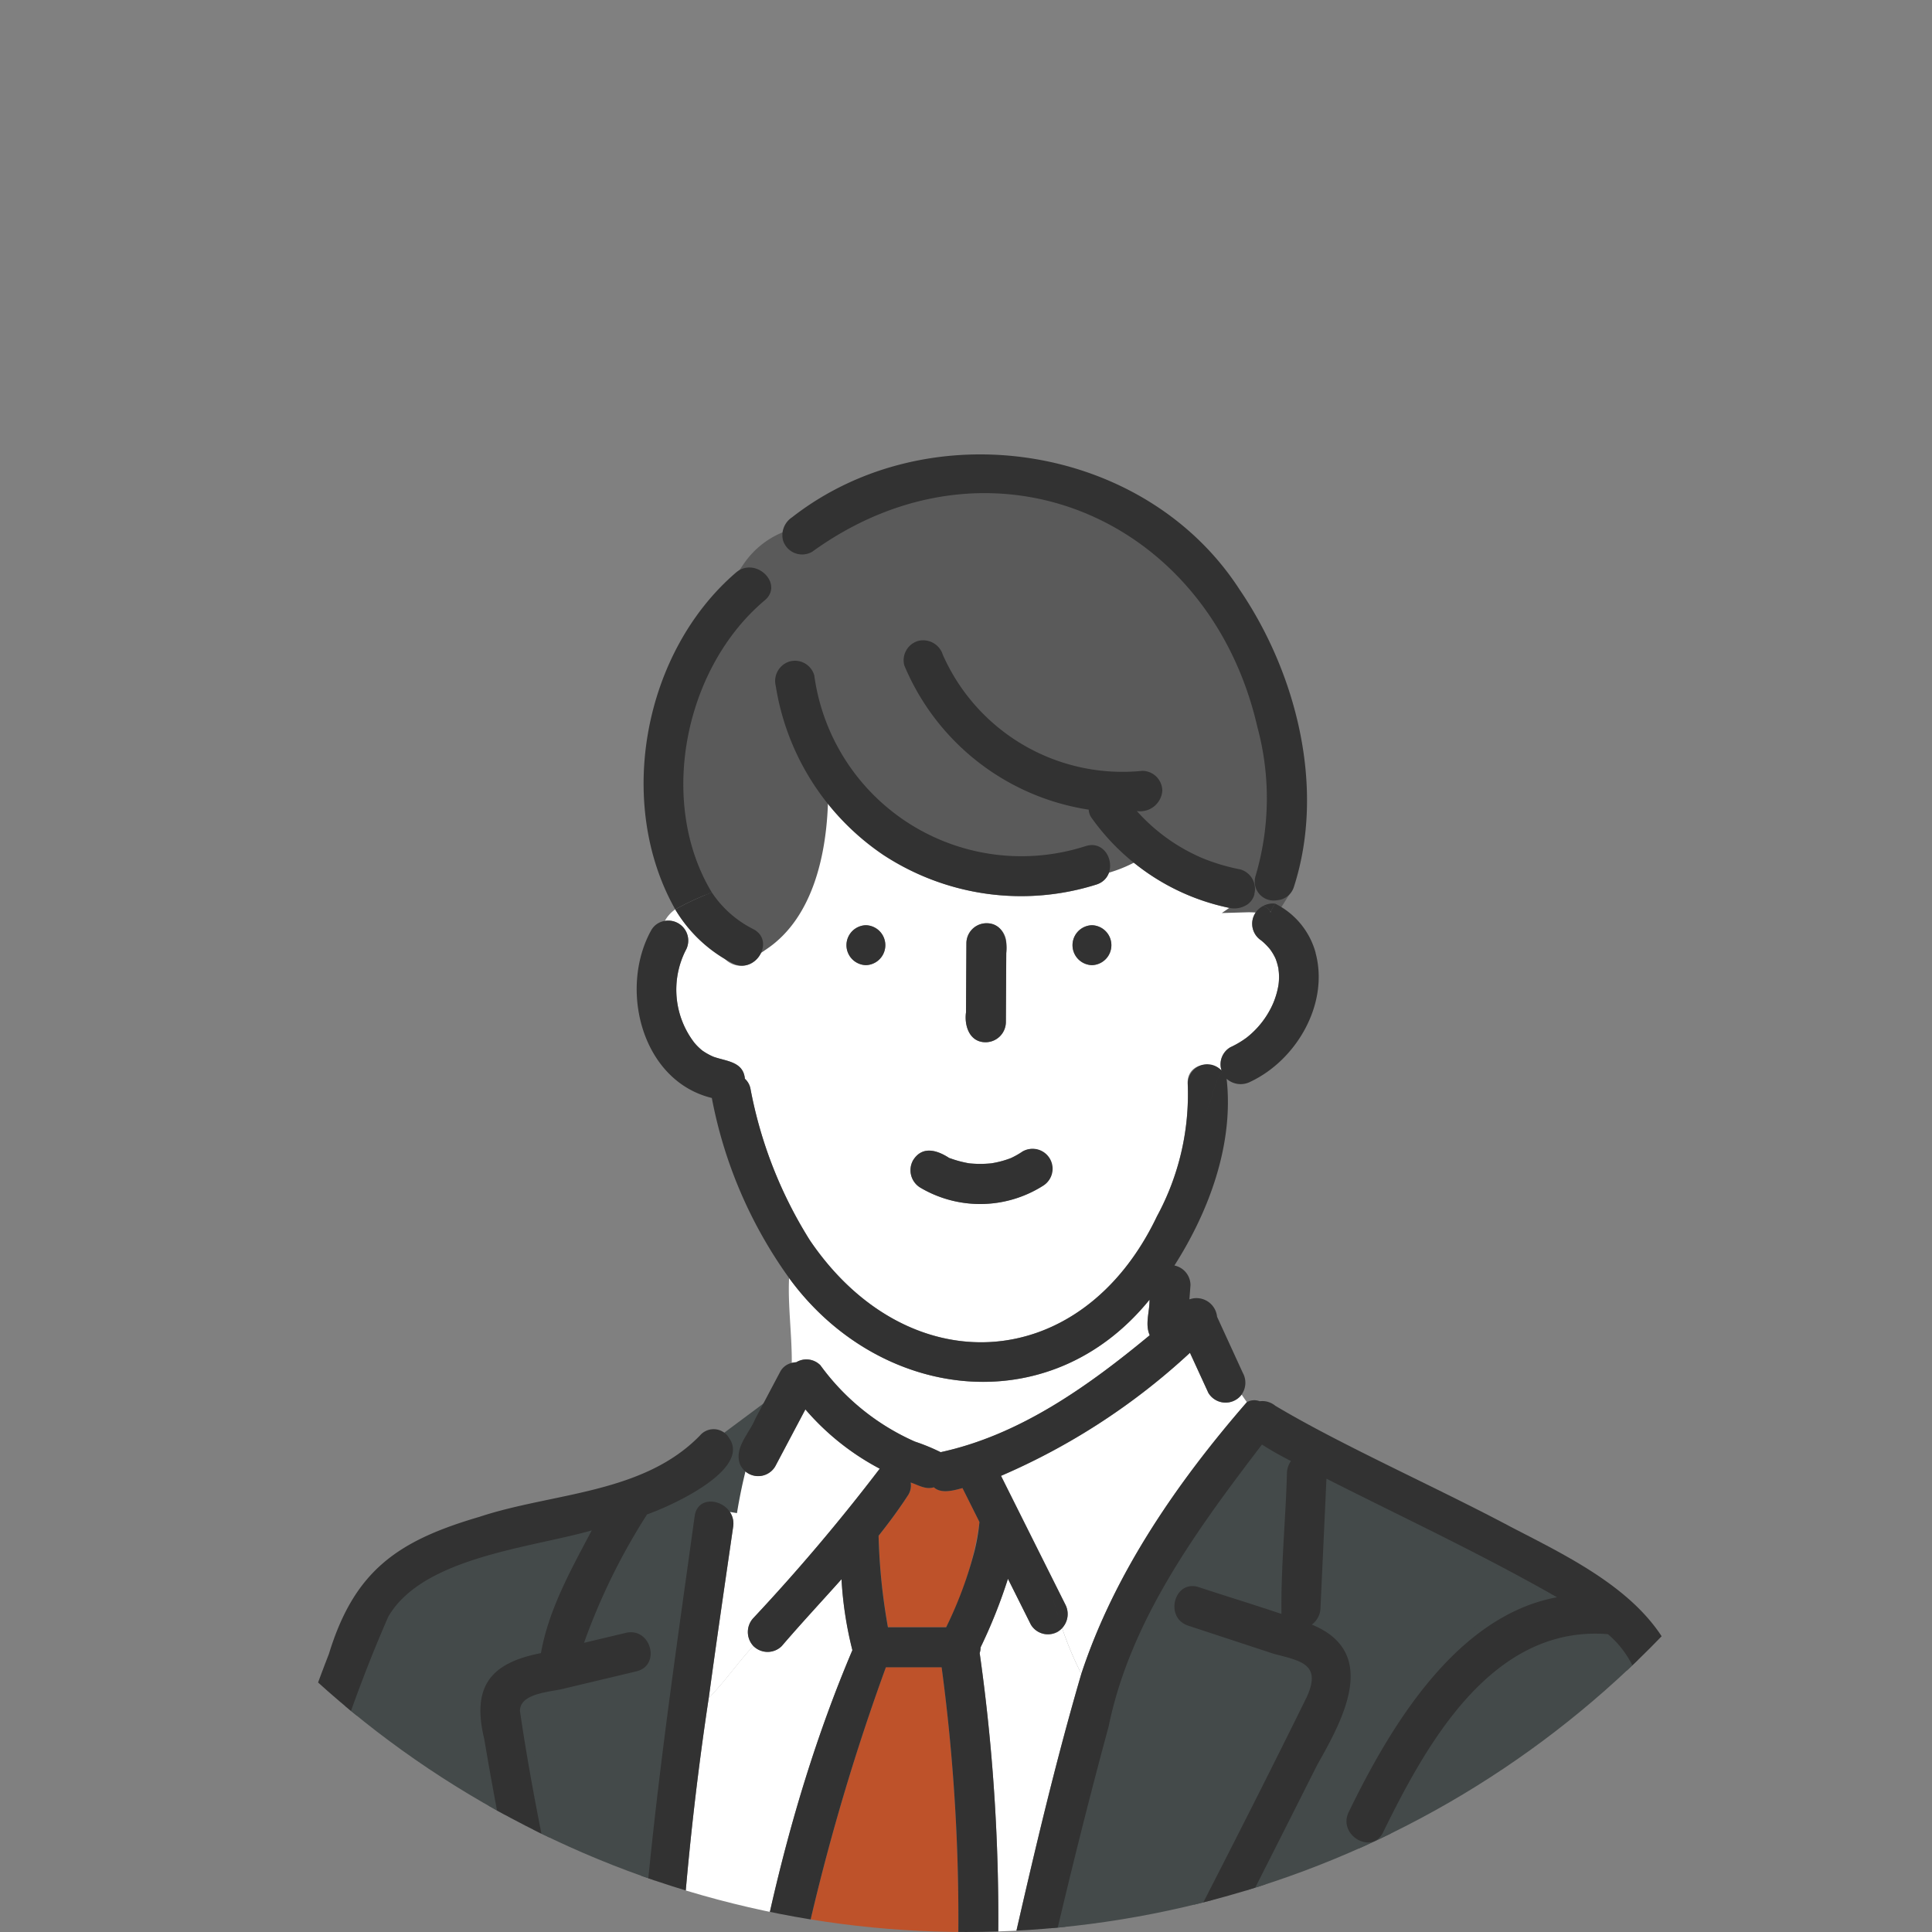 <svg xmlns="http://www.w3.org/2000/svg" xmlns:xlink="http://www.w3.org/1999/xlink" width="133.631" height="133.631" viewBox="0 0 133.631 133.631"><rect x="0" y="0" width="133.631" height="133.631" fill="#808080" stroke="none"/><defs><clipPath id="a"><circle cx="66.815" cy="66.815" r="66.815" transform="translate(0 3857.178)" fill="#fff" stroke="#707070" stroke-width="1"/></clipPath><clipPath id="b"><rect width="108.565" height="358.137" fill="none"/></clipPath></defs><g transform="translate(0 -3857.178)" clip-path="url(#a)"><g transform="translate(8.157 3888.609)"><g clip-path="url(#b)"><path d="M94.414,123.141c.053.027.093.064.144.093a2.536,2.536,0,0,0,.472-.206c-.034.026.095-.091.127-.124a.071.071,0,0,1,.007-.021c-.074.075-.009-.022.016-.05.256-1.219-.859-1.349-1.812-.994-1.909.541-3.816,1.106-5.671,1.812a1.562,1.562,0,0,0-.2.121,8.414,8.414,0,0,0-1.317,1.54c.826-.391,1.659-.771,2.5-1.133,1.874-.808,3.728-2.055,5.739-1.039" transform="translate(-6.879 -9.712)" fill="#fff"/><path d="M90.453,132.133c.007.016.01.018.017.03h0c-.006-.01-.014-.021-.018-.031" transform="translate(-7.22 -10.547)" fill="#6ec878"/><path d="M90.6,132.528c-.008.029-.017.057-.024.087-.032.133.027.013.024-.087" transform="translate(-7.229 -10.579)" fill="#6ec878"/><path d="M90.62,132.576c-.006-.02-.01-.045-.017-.067v.006c.006.022.008.03.017.061" transform="translate(-7.232 -10.577)" fill="#6ec878"/><path d="M95.944,122.986h0l.006-.018-.007.019" transform="translate(-7.658 -9.816)" fill="#6ec878"/><path d="M90.548,132.283a.231.231,0,0,0-.075-.116c.017.034.038.067.058.1.008.011.015.017.017.015" transform="translate(-7.222 -10.55)" fill="#6ec878"/><path d="M90.608,132.5l0,.009h0l0-.01" transform="translate(-7.232 -10.576)" fill="#6ec878"/><path d="M94.042,117.749l0,0L94,117.7a.187.187,0,0,0-.03-.022h0a.194.194,0,0,1-.029-.006c.017.018.032.036.051.054a.172.172,0,0,0,.046.027" transform="translate(-7.499 -9.393)" fill="#6ec878"/><path d="M95.966,122.927l-.006.006v.012l.006-.018" transform="translate(-7.66 -9.812)" fill="#6ec878"/><path d="M95.959,122.95v0l-.006.018a.055.055,0,0,0,.006-.016" transform="translate(-7.659 -9.814)" fill="#6ec878"/><path d="M89.8,119.781l0,.012a33.89,33.89,0,0,1,3.983-1.115,1.582,1.582,0,0,1,.144-.537c-.007-.025-.014-.051-.022-.075l-.014-.038c-.072-.12-.088-.146-.146-.235-.019-.017-.044-.041-.075-.073a.6.6,0,0,1-.053-.054l-.1-.03-.237,0a3.981,3.981,0,0,0-.721.221,17.208,17.208,0,0,0-2.142,1.217c.037-.021.025-.009-.1.067l-.006.006a2.267,2.267,0,0,0-.287.285.261.261,0,0,1-.078.1,2.179,2.179,0,0,0-.144.25" transform="translate(-7.168 -9.39)" fill="#fff"/><path d="M90.6,132.526h0l0-.012,0,.011" transform="translate(-7.232 -10.578)" fill="#6ec878"/><path d="M81.653,137.028a83.621,83.621,0,0,0,7.485-4.395c-.011.011.1-.109.147-.164s.1-.152.1-.148c.027-.044.076-.181.087-.2s.007-.029.012-.043.013-.051.024-.086a.249.249,0,0,0,0-.038c-.055-.188-.02-.073,0,0v0l.007.027,0-.006a1.49,1.49,0,0,1-.041-.175l-.022-.038a.942.942,0,0,1-.06-.1l-.069-.068c.06.071.109.127-.085-.082.026.028.056.054.085.082-.023-.027-.047-.056-.059-.074a.722.722,0,0,1-.113-.037c-.187-.021-.2.006-.443.076-2.608,1.125-5.1,2.62-7.637,3.908a1.38,1.38,0,0,1-1.393-2.383q1.815-.962,3.635-1.915c2.057-.876,4.1-2.778,6.451-2.326,1.055-.467,2.791-1.316,2.954-2.484.033-.237.081-.205-.175-.374.177.117-.157-.063-.19-.094-.1-.037-.2-.066-.3-.095L92,125.784h-.019a62.652,62.652,0,0,0-10.163,4.968,8.15,8.15,0,0,0-2.669,2.613,29.393,29.393,0,0,1-2.194,3.522l4.1.893a1.292,1.292,0,0,1,.6-.751" transform="translate(-6.143 -10.04)" fill="#fff"/><path d="M93.925,117.646h0l.017.021h0l-.019-.02" transform="translate(-7.497 -9.391)" fill="#6ec878"/><path d="M87.6,89.946c-.4-.628-1.843-.846-2.495-1.06l-5.894-1.939c-1.683-.554-.958-3.219.733-2.662,1.9.625,3.818,1.212,5.715,1.85-.045-3.244.294-6.521.381-9.776a1.511,1.511,0,0,1,.276-.8,22.939,22.939,0,0,1-2.006-1.139c-4.466,5.856-9.1,12.129-10.605,19.5-3.2,11.777-5.81,23.71-8.323,35.65a1.186,1.186,0,0,1-.49.791L67.8,131a1.331,1.331,0,0,1,.1-1.078q2.831-5.4,5.648-10.813,4.375-8.418,8.659-16.884c1.67-3.45,3.584-6.8,5.171-10.283.231-.549.573-1.435.217-2" transform="translate(-5.18 -5.94)" fill="#444a4a" stroke="#444a4a" stroke-width="1"/><path d="M52.558,370.5a.27.27,0,0,1,.046-.027h0l-.023.008a.237.237,0,0,0-.023.019" transform="translate(-4.195 -29.572)" fill="#6ec878"/><path d="M45.117,371.748c-.172-.036-.107-.017,0,0" transform="translate(-3.593 -29.672)" fill="#6ec878"/><path d="M30.982,365.122c-.029-.039-.028-.036,0,0" transform="translate(-2.471 -29.143)" fill="#6ec878"/><path d="M52.611,370.448l0,.014h0a1.474,1.474,0,0,1,.149-.073.215.215,0,0,0-.148.06" transform="translate(-4.199 -29.565)" fill="#6ec878"/><path d="M45.773,372.117a1.184,1.184,0,0,0-.236-.188,1.643,1.643,0,0,1,.236.188" transform="translate(-3.635 -29.688)" fill="#6ec878"/><path d="M45.327,371.793l-.091-.02a.259.259,0,0,0,.029.008c.02.006.041.007.063.012" transform="translate(-3.611 -29.676)" fill="#6ec878"/><path d="M38.95,363.114c.023.013.048.023.072.035-.027-.03-.052-.051-.072-.035" transform="translate(-3.109 -28.984)" fill="#6ec878"/><path d="M52.742,369.8l.006-.051a1.355,1.355,0,0,0-.026.134c0,.043.006.049.02-.083" transform="translate(-4.208 -29.514)" fill="#6ec878"/><path d="M62.492,52.883c.14.069.071.031.009,0l-.01,0h0" transform="translate(-4.988 -4.221)" fill="#6ec878"/><path d="M90.4,119.245l.063-.043c-.018.011-.038.025-.063.043" transform="translate(-7.216 -9.515)" fill="#6ec878"/><path d="M52.756,369.722l0,0,0,.016.006-.02" transform="translate(-4.211 -29.512)" fill="#6ec878"/><path d="M62.487,52.881l-.016-.007c-.051-.02-.037-.009.016.007" transform="translate(-4.984 -4.22)" fill="#6ec878"/><path d="M95.968,122.926l0,.008,0-.008" transform="translate(-7.66 -9.812)" fill="#6ec878"/><path d="M95.969,122.913c.009-.039.017-.079.02-.1-.009.049-.016.079-.02.1" transform="translate(-7.66 -9.803)" fill="#6ec878"/><path d="M94.052,117.751c.012,0,0-.022-.035-.047l.035.047" transform="translate(-7.505 -9.395)" fill="#6ec878"/><path d="M90.3,119.313l.061-.039.032-.024c-.03.02-.061.043-.093.063" transform="translate(-7.208 -9.519)" fill="#6ec878"/><path d="M89.983,119.642l-.014.023c.02-.022.043-.048.067-.076s.017-.056-.053.053" transform="translate(-7.182 -9.543)" fill="#6ec878"/><path d="M89.928,119.71c.007,0,.017-.01.026-.016l.012-.02a.168.168,0,0,1-.038.036" transform="translate(-7.178 -9.553)" fill="#6ec878"/><path d="M94.286,118.162v0a.279.279,0,0,0-.029-.066l.028.069" transform="translate(-7.524 -9.426)" fill="#6ec878"/><path d="M83.865,373.014a6.429,6.429,0,0,1-1.119-.836,5.019,5.019,0,0,0,.424,1.989,2.885,2.885,0,0,0,.4.4c.236.149.473.3.716.443a19.624,19.624,0,0,0-.417-1.994" transform="translate(-6.605 -29.708)" fill="#323232"/><path d="M83.88,354.979a1.4,1.4,0,0,1,.805.617l2.414,4.156a12.025,12.025,0,0,1,12.491-1.889c-.451-1.224-1.23-2.355-1.629-3.582a15.461,15.461,0,0,1-14.122-.639q.036.668.04,1.337" transform="translate(-6.692 -28.229)" fill="#fff"/><path d="M61,77.606c-.561.179-1.084-.161-1.6-.332a1.239,1.239,0,0,1-.17.862c-.636.977-1.326,1.912-2.05,2.822a41.335,41.335,0,0,0,.647,6.33H61.85a22.728,22.728,0,0,0,2.308-7.281q-.588-1.173-1.174-2.347c-.63.171-1.471.409-1.984-.053" transform="translate(-4.564 -6.168)" fill="#be522a"/><path d="M30.078,128.74c-.775.044-1.549.09-2.324.075-1.477-.116-3.832-.522-4.028,1.516-.121.74.329,1.047.51,1.736a3.1,3.1,0,0,1-1.764,3.339c-.25.149-.889.347-1.02.6-.256.5.444,1.677.545,2.241a3.5,3.5,0,0,1-.6,2.7c-.442.632-1.342,1.17-1.666,1.852-.174.363-.065.385.253.682,4.614,3.277,11.033,3.331,16.28,5.171.766-5.5,1.693-11.747,5.956-15.6-2.262-1.883-4.915-3.706-7.9-4.239a16.558,16.558,0,0,0-4.251-.077" transform="translate(-1.569 -10.268)" fill="#fff"/><path d="M94.351,366.8h0c.086-.039.088-.04,0,0" transform="translate(-7.531 -29.276)" fill="#6ec878"/><path d="M103.73,367.751a44.821,44.821,0,0,1-2.942-6.221,1.177,1.177,0,0,1-1.3-.062c-3.536-2.3-9.3-1.658-11.767,1.988a1.421,1.421,0,0,1-2.591-.912L83.364,359.5c-.268,1.2-.834,2.326-1.043,3.543a8.16,8.16,0,0,0,.768,4.127,1.366,1.366,0,0,1,2.406.447c.481,1.941,1.152,3.854,1.447,5.836.408,3.466-.4,6.949,3.538,8.57,5.74,3.543,16.359,2.7,17.63-5.193-.453-3.282-2.8-6.221-4.38-9.078m-16.461-1.832a1.381,1.381,0,0,1,2.657-.748,9.681,9.681,0,0,1,11.242-.813,1.381,1.381,0,0,1-1.393,2.384,6.969,6.969,0,0,0-6.391-.523,6.259,6.259,0,0,0-1.877,1.223,1.451,1.451,0,0,1-.989.395q.45,2.036.9,4.071a1.411,1.411,0,0,1-.964,1.7,1.391,1.391,0,0,1-1.7-.963l-1.488-6.723m20.334,11.14c-1.161,5.489-15.548,5.837-18.53,2.023a1.4,1.4,0,1,1,2.266-1.595c2.94,1.879,9.855,1.74,12.858-.154.047-.031.092-.063.138-.1l.051-.043c.082-.075.16-.155.241-.231.033-.035.064-.072.1-.109a2.7,2.7,0,0,0,.144-.267c.189-1.963,3.063-1.455,2.736.472" transform="translate(-6.569 -28.696)" fill="#5a5a5a"/><path d="M40.5,166.767v-3.891l-22.084-2.024v1.794c.827-.729,2.426-.426,2.289.932l-.569,5.69q-1.245,12.447-2.491,24.9-.776,7.768-1.553,15.537a1.429,1.429,0,0,1-1.163,1.277,2.629,2.629,0,0,0,.272,1.459c4.683-1.482,10.718,1.081,14.523-3.1,5.45-5.843,6.046-14.1,7.161-21.62.847-6.515,2.133-13.057,2.05-19.641a1.262,1.262,0,0,1,1.564-1.309" transform="translate(-1.191 -12.84)" fill="#444a4a" stroke="#444a4a" stroke-width="1"/><path d="M46,161.461c.271,2.193-1.882,1.468-3.28,1.395v3.891a1.358,1.358,0,0,1,1.2,1.309c.188,4.246-.565,8.531-1.085,12.732.465-.893,1.555-.7,2.4-.711,2.94.031,5.89-.06,8.825.034-.734-4.809-1.546-9.6-2.526-14.372a1.406,1.406,0,0,1,1.039-1.662,10.871,10.871,0,0,1-.73-2.606c-1.229-.3-2.458-.6-3.69-.883a2.675,2.675,0,0,1-2.149.874" transform="translate(-3.41 -12.818)" fill="#fff"/><path d="M108.677,90.489a8.86,8.86,0,0,0-1.991-2.742c-7.976-.638-12.507,7.487-15.548,13.7-.778,1.6-3.157.2-2.383-1.393,2.885-5.934,7.429-13.562,14.414-14.846-5.188-2.972-10.614-5.5-15.944-8.2q-.206,4.478-.413,8.957a1.469,1.469,0,0,1-.6,1.135c4.7,1.93,2.173,6.517.376,9.7C80.7,108.49,74.75,120.163,68.6,131.72l3.65.8a1.163,1.163,0,0,1,.1-1.235c.786-1.179,1.386-2.471,2.185-3.641a11.72,11.72,0,0,1,4.144-3.626,1.328,1.328,0,0,1,.155-.894,26.724,26.724,0,0,1,2.22-3.465,6.139,6.139,0,0,1,2.24-2.072,5.193,5.193,0,0,1,3.212-4.762,7.622,7.622,0,0,1,3.274-1.188,3.267,3.267,0,0,1,3.157,4.241c2.388,1.069,2.386,5.066-.057,6.1.318,2.175-1.576,3.956-3.393,4.926.9,2.106-.826,4.128-2.67,5.044-1.562.938-3.149,1.831-4.744,2.711l1.009.22c1.738.379,1,3.039-.733,2.662l-30.533-6.657c-2.908,2.067-4.628,5.562-5.481,8.949a21.923,21.923,0,0,0-.427,10.683c14.532,3.245,28.84,7.536,43.535,10.026,9.376,2.323,7.017-10.3,10.615-10.183.308-.7.614-1.391.882-2.1a1.466,1.466,0,0,1-1.534-1.724c1.387-7.075,3.208-14.062,4.885-21.072,1.585-6.621,3.138-13.267,4.2-20a69.482,69.482,0,0,0,.873-8.294c.078-2.138.2-4.683-.686-6.685M92.059,141.482a1.407,1.407,0,0,1-1.952,0,29.174,29.174,0,0,1-4.571-5.143,1.394,1.394,0,0,1,1.559-2.027c.767.226,1.05,1.064,1.546,1.617-.245-.331.045.055.106.132q.491.613,1.015,1.2a27.742,27.742,0,0,0,2.3,2.273,1.4,1.4,0,0,1,0,1.952" transform="translate(-3.627 -6.147)" fill="#444a4a" stroke="#444a4a" stroke-width="1"/><path d="M96.8,168.916c-3.655,2.632-8.44.72-12.475.133-10.649-2.126-21.136-4.965-31.692-7.5a10.819,10.819,0,0,0,.731,2.606,1.209,1.209,0,0,1,1.622.928c1.594,7.755,2.743,15.575,3.835,23.413.608,4.364,1.106,8.868,2.515,13.065a11.048,11.048,0,0,0,9.43,8c9.289,1.5,18.956.387,28.31-.168a1.2,1.2,0,0,1,1.322,1.344,6.039,6.039,0,0,0,2.147-.05c-1.972-11.864-3.625-23.78-5.6-35.644a1.5,1.5,0,0,1,1.478-1.726l-.833-5.131a7.636,7.636,0,0,1-.792.737m-4.9,12.37c-.781,1.353-2.636.995-3.922.812-3.815-.577-7.608-1.307-11.4-2.028-3.153-.766-7.671-.677-9.141-4.148-.53-1.532.411-3.062-.052-4.524-.434-1.375,1.225-2.108,2.159-1.447.837-.429,1.908.169,2.795.272l12.849,2.828c1.737.382,1,3.042-.733,2.661l-14.291-3.144c-.444,2.405-.306,3.232,2.276,3.827,5.584,1.287,11.273,2.286,16.945,3.092.059,0,.118,0,.176,0a16.386,16.386,0,0,0-.1-2.941c-.541-1.761,2.238-2.746,2.634-.894.323,1.62.667,4.139-.2,5.631" transform="translate(-4.201 -12.895)" fill="#444a4a" stroke="#444a4a" stroke-width="1"/><path d="M52.617,67.942A16.139,16.139,0,0,0,59.15,73.22a13.784,13.784,0,0,1,1.78.732c5.478-1.184,10.211-4.57,14.462-8.088-.345-.776,0-1.642-.014-2.46-6.944,8.564-18.766,6.955-24.931-1.5-.093,1.884.2,3.907.186,5.873a1.627,1.627,0,0,1,.314-.048,1.36,1.36,0,0,1,1.671.212" transform="translate(-4.025 -4.941)" fill="#fff"/><path d="M70.2,88.176a1.394,1.394,0,0,1-1.888-.5L66.73,84.516a35.916,35.916,0,0,1-1.894,4.75,1.179,1.179,0,0,1-.06.386,130.714,130.714,0,0,1,1.256,21.226,1.323,1.323,0,0,1-.352.885c.2.7.371,1.4.5,2.094,1.737-7.63,3.424-15.245,5.625-22.767a23.9,23.9,0,0,1-1.328-3.164,1.3,1.3,0,0,1-.278.249" transform="translate(-5.171 -6.746)" fill="#fff"/><path d="M83.024,70.42a1.389,1.389,0,0,1-2.3-.116L79.447,67.53a45.845,45.845,0,0,1-13.069,8.511q2.222,4.446,4.445,8.892a1.427,1.427,0,0,1-.217,1.639,23.894,23.894,0,0,0,1.327,3.164c2.292-6.977,6.68-13.3,11.451-18.793-.121-.169-.242-.342-.36-.522" transform="translate(-5.298 -5.39)" fill="#fff"/><path d="M47.5,88.144a1.416,1.416,0,0,1,.008-1.942,134.1,134.1,0,0,0,8.733-10.323,17.565,17.565,0,0,1-5.143-4.1l-2.089,3.946a1.37,1.37,0,0,1-2.439-.171c-.293,1.108-.519,2.216-.7,3.325A1.428,1.428,0,0,1,46.1,79.9c-.57,3.932-1.149,7.882-1.689,11.845,1.138-1.145,1.991-2.432,3.09-3.6" transform="translate(-3.545 -5.729)" fill="#fff"/><path d="M46.126,127.192a1.086,1.086,0,0,1-.764-1.243c1.433-12.41,3.853-24.989,8.738-36.5a25.714,25.714,0,0,1-.752-4.909c-1.379,1.546-2.795,3.061-4.137,4.629a1.389,1.389,0,0,1-1.96-.01c-1.1,1.165-1.952,2.452-3.09,3.6a214.811,214.811,0,0,0-2.405,30.6,1.245,1.245,0,0,1-.454,1.021,18.776,18.776,0,0,1,4.17,2.927,1.264,1.264,0,0,1,.415.791c.1-.064.216-.121.323-.182a1.273,1.273,0,0,1-.085-.722" transform="translate(-3.297 -6.749)" fill="#fff"/><path d="M64.4,115.81q.161-.711.322-1.422c-.131-.7-.3-1.4-.5-2.1a1.376,1.376,0,0,1-2.409-.884,130.29,130.29,0,0,0-1.127-20.252H56.832a152.819,152.819,0,0,0-8.292,35.32,1.526,1.526,0,0,1-2,1.243,1.266,1.266,0,0,0,.086.722,1.481,1.481,0,0,1,2.448,1.3,3.029,3.029,0,0,0,.426.037A1.351,1.351,0,0,1,51.057,129L61.49,131.28a1.37,1.37,0,0,1-.238-1.1c.921-4.82,2.062-9.583,3.151-14.366" transform="translate(-3.713 -7.276)" fill="#be522a"/><path d="M48.812,133.95a1.557,1.557,0,0,1,.159-.818,3.031,3.031,0,0,1-.426-.037,1.191,1.191,0,0,1-.674.865c-6.569,3.515-6.71,11.988-7.626,18.522a1.4,1.4,0,0,1-.369.841,17,17,0,0,0,3.276,2.942,1.44,1.44,0,0,1,0-.155,1.282,1.282,0,0,1-.383-.669c-1.54-7.15.414-16.537,6.047-21.492" transform="translate(-3.183 -10.624)" fill="#fff"/><path d="M36.933,149.156c-.787.846-2.525.573-2.392-.841.021-.228.05-.456.073-.685-4.358-1.942-18.643-2.669-19.091-8.283a3.649,3.649,0,0,1,1.2-2.613c.634-.686,1.433-1.124,1.148-2.141-.88-2.34-.819-4.038,1.637-5.248.2-.114.763-.594.742-.36-.087-.557-.678-1.025-.627-1.747a1.389,1.389,0,0,1-1.068-.129,29.164,29.164,0,0,1-4.805-3.625,1.4,1.4,0,0,1,0-1.952c1.1-1.08,2.2.237,3.028.951a31.319,31.319,0,0,0,3.257,2.32c.952-2.646,4.014-2.7,6.392-2.56,1.449.028,2.857-.075,4.254-.084-1.5-8.98-3.591-17.849-5.1-26.828-.867-3.567.34-5.276,3.919-5.964.536-3.031,2.088-5.79,3.512-8.486C28.754,82.1,21.33,82.727,18.936,86.857c-5.731,13.083-8.241,27.3-11.845,41.056-.179.679-.339,1.9-.924,2.373a1.447,1.447,0,0,1-1.825.008L4,131.478a1.365,1.365,0,0,1,1.645,1.678l-1.567,5.487c-.623,2.18-1.424,4.322-.857,6.619a7.514,7.514,0,0,0,7.5,5.827l30.828,2.827a1.417,1.417,0,0,1,1.286,1.182,2.679,2.679,0,0,0,2.15-.875c-1.267-.3-2.532-.6-3.8-.881a1.175,1.175,0,0,1-.972-1.246,17,17,0,0,1-3.275-2.942m-17.9-48.511c-.233,6.427,1.778,12.561,3.374,18.7.432,1.726-2.231,2.457-2.661.733-1.677-6.373-3.7-12.767-3.474-19.437a1.381,1.381,0,0,1,2.761,0" transform="translate(-0.241 -6.456)" fill="#444a4a" stroke="#444a4a" stroke-width="1"/><path d="M83.574,37.745a4.384,4.384,0,0,0-.219-.817,3.613,3.613,0,0,0-.4-.677,4.8,4.8,0,0,0-.421-.442c-.034-.031-.318-.269-.132-.126a1.376,1.376,0,0,1,.07-2.4,6.822,6.822,0,0,0-1.161-.068,1.611,1.611,0,0,1-1.127.194,15.223,15.223,0,0,1-7.04-3.489,9.243,9.243,0,0,1-1.243.5,1.32,1.32,0,0,1-.955,1.371,17.129,17.129,0,0,1-19.041-6.255c-.041,4.018-1.023,8.256-4.012,10.285a1.524,1.524,0,0,1-2.669,1.069,9.843,9.843,0,0,1-2.8.095,9.843,9.843,0,0,0,2.8-.095,9.932,9.932,0,0,1-3.395-3.384,2.33,2.33,0,0,0-.72.8,1.382,1.382,0,0,1,1.441,2.041,6.02,6.02,0,0,0,.591,6.373,3.837,3.837,0,0,0,.571.56,4.356,4.356,0,0,0,.748.417c.893.32,2.077.324,2.185,1.525a1.258,1.258,0,0,1,.387.694A30.142,30.142,0,0,0,51.145,56.4c6.765,9.957,18.766,9.328,24-1.669a17.683,17.683,0,0,0,2.128-9.155c-.088-1.378,1.549-1.674,2.342-.917a1.364,1.364,0,0,1,.609-1.619,6.29,6.29,0,0,0,1.129-.669A6.1,6.1,0,0,0,83.186,40a5.675,5.675,0,0,0,.367-1.273,4.673,4.673,0,0,0,.024-.9c-.006-.073-.077-.4,0-.081M61.941,40.627q.014-2.391.027-4.781a1.38,1.38,0,0,1,2.761,0l-.03,5.47a1.406,1.406,0,0,1-1.38,1.38c-1.125.017-1.507-1.123-1.377-2.069m-6.925-3.264a1.381,1.381,0,0,1,0-2.761,1.381,1.381,0,0,1,0,2.761M67.242,52.634a8.122,8.122,0,0,1-8.467.115,1.409,1.409,0,0,1-.5-1.889c.631-1.016,1.652-.711,2.489-.167a.2.2,0,0,1,.026.011,7.405,7.405,0,0,0,1.367.367,7.56,7.56,0,0,0,1.52,0,6.57,6.57,0,0,0,1.362-.364,5.414,5.414,0,0,0,.805-.456,1.381,1.381,0,0,1,1.393,2.384m3.413-15.271a1.381,1.381,0,0,1,0-2.761,1.381,1.381,0,0,1,0,2.761" transform="translate(-3.281 -2.038)" fill="#fff"/><path d="M52.017,23.731c-1.1-1.31-4.865-8.5-2.158-9.181a1.391,1.391,0,0,1,1.7.964,14.382,14.382,0,0,0,18.768,11.81,1.294,1.294,0,0,1,1.689,1.291,9.118,9.118,0,0,0,1.242-.5c-.946-.941-2.345-2-2.719-3.312a16.542,16.542,0,0,1-12.754-9.973,1.389,1.389,0,0,1,.964-1.7,1.425,1.425,0,0,1,1.7.963,13.592,13.592,0,0,0,13.8,8.024,1.389,1.389,0,0,1,1.38,1.38,1.533,1.533,0,0,1-1.761,1.4,14.251,14.251,0,0,0,1.52,1.455c.093-.121.187-.244.275-.377-.088.133-.182.256-.275.377a13.97,13.97,0,0,0,3.06,1.822,14.033,14.033,0,0,0,2.583.762,1.384,1.384,0,0,1,.394,2.468,6.732,6.732,0,0,1,1.161.067,1.435,1.435,0,0,1,.844-.174c.049-.078.1-.156.149-.234a1.313,1.313,0,0,1-1.5-1.68A18.88,18.88,0,0,0,82.2,19.093C78.871,4.523,63.687-1.916,51.407,6.97a1.384,1.384,0,0,1-2.018-.814,5.509,5.509,0,0,0-2.279,1.9c1.117.033,2.073,1.4,1.006,2.283C42.585,15,40.694,24.269,44.473,30.529l.072-.034-.072.034a7.421,7.421,0,0,0,2.842,2.523,1.159,1.159,0,0,1,.691.963c2.988-2.029,3.97-6.266,4.011-10.285" transform="translate(-3.393 -0.232)" fill="#5a5a5a" stroke="#5a5a5a" stroke-width="1"/><path d="M44.736,78.93c.182-1.108.408-2.217.7-3.325-.407-1.145.673-2.131,1.07-3.137l-1.816,1.353c1.537,2.192-4.041,4.712-5.677,5.28a43.448,43.448,0,0,0-4.36,8.882l2.888-.688c1.73-.413,2.461,2.25.733,2.662l-5.109,1.218c-.916.218-2.958.305-2.942,1.53,1.406,9.687,4.011,19.26,5.408,28.972a9.8,9.8,0,0,1,2.478.7c.017-14.475,2.214-28.849,4.191-43.159.2-1.351,1.813-1.214,2.434-.287" transform="translate(-2.413 -5.785)" fill="#444a4a" stroke="#444a4a" stroke-width="1"/><path d="M43.82,371.5a1.3,1.3,0,0,1,1.124-.1,27.264,27.264,0,0,0,5.679-.839c.431-.316.847-.618,1.243-.882-.4.264-.813.567-1.243.882.376-.1.75-.208,1.115-.341a.307.307,0,0,1,.026-.022,3.421,3.421,0,0,0,.1-.518.343.343,0,0,1,.028-.15c.08-.726.112-1.457.13-2.19-1.845,1.413-4.277,1.321-6.363,2.137a8.936,8.936,0,0,0-3.654,3.131,4.951,4.951,0,0,0,1.23.61,1.422,1.422,0,0,1,.582-1.722" transform="translate(-3.353 -29.323)" fill="#323232"/><path d="M49.7,356.941c-.184-1.63-.167-3.258-.345-4.888a1.465,1.465,0,0,1-1.147-.241,5.493,5.493,0,0,1-1.608,1.617c-.285,1.512-2.187,1.169-3.338,1.317-.243.746-.433,1.528-.66,2.285a1.367,1.367,0,0,1,1.836,1.882c-2.006,2.507-5.254,7.322-8.984,5.934a2.537,2.537,0,0,1-1.34-1.126,5.243,5.243,0,0,1-.263-1.558c-.739-3.075-4.317-5.076-7.361-4.663a14.593,14.593,0,0,1-1.108,1.51,9.219,9.219,0,0,1,6.23,3.983,1.4,1.4,0,0,1-.5,1.889,1.522,1.522,0,0,1-2.1-.8,7.559,7.559,0,0,0-1.107-1.11,7.992,7.992,0,0,0-1.476-.859,7.367,7.367,0,0,0-1.731-.47,7.216,7.216,0,0,0-1.485-.006,2.2,2.2,0,0,1-.582.037c-3.624,2.875-7.919,4.7-11.757,7a1.287,1.287,0,0,1-.227.658c-.525.784-.766,1.364.088,1.936,2.772,1.516,6.187.5,9.167.289,4.381-.638,9.47-1.089,12.68-4.474,1.16-1.35,3.1.611,1.952,1.952-4.063,4.294-10.526,4.765-16.073,5.431-3.586.449-9.459,1.053-10.881-3.139-2.8,3.3-1.123,5.112,2.566,6.048A30.475,30.475,0,0,0,33.117,373.8c3.2-2.22,4.562-6.381,8.283-7.944a28.129,28.129,0,0,1,4.308-1.176,4.165,4.165,0,0,0,3.143-2.582c.455-1.3-.125-2.211-.46-3.452a1.348,1.348,0,0,1,1.308-1.7" transform="translate(-0.494 -28.082)" fill="#5a5a5a"/><path d="M29.736,352.856a1.541,1.541,0,0,1-.326-.152c-.36.7-.757,1.411-1.183,2.115.011.006.023.011.034.018,4.515-.35,9.808,2.737,10.139,7.6l.019.009.059,0a4.3,4.3,0,0,0,2.2-1.277c1.462-1.2,2.352-2.888,3.678-4.068.226-.757.417-1.539.66-2.285a42.961,42.961,0,0,1-15.285-1.961" transform="translate(-2.253 -28.154)" fill="#fff"/><path d="M94.779,336.253c-3.744-39.022-3.067-78.316-6.806-117.343-.119-1.268,1.26-1.614,2.115-1.069l.151-3.464a128.392,128.392,0,0,1-17.3.257c-19.249-.46-17.429-15.585-19.964-30.146a4.2,4.2,0,0,1-1.883.19H42.557a1.4,1.4,0,0,1-1.328-1.032q-.348,2.595-.724,5.186c.457-.757,1.615-.5,2.4-.542h9.319a1.381,1.381,0,0,1,0,2.76H41.583a1.257,1.257,0,0,1-1.265-.934,117.811,117.811,0,0,1-2.053,12.05c-1.7,6.549-6.2,14.649-13.956,14.249.026.135.047.275.071.412a1.486,1.486,0,0,1,2.277,1.1c3.135,38.315,6.068,76.806,4.121,115.261a1.373,1.373,0,0,1-1.35,1.32,12.184,12.184,0,0,0,.427,2.13,1.612,1.612,0,0,1,.325.071c.01-.029.023-.058.032-.086-.009.029-.022.057-.032.086a40.893,40.893,0,0,0,16.354,1.722,4.973,4.973,0,0,1,2.081-.888,4.973,4.973,0,0,0-2.081.888,1.378,1.378,0,0,1,1.514,1.579,5.494,5.494,0,0,0,1.608-1.617,1.172,1.172,0,0,1-.444-1.05c2.016-34.183,2.752-68.426,4.744-102.609l-.4.167.4-.167c.022-.368.04-.737.063-1.106.106-1.74,2.776-1.77,2.758-.078l2.535-1.065q-1.336-6.3-2.727-12.594c-.384-1.735,2.278-2.468,2.662-.734A996.688,996.688,0,0,1,78.6,336.665c5.608,3.545,10.687,3.6,16.321.087a1.471,1.471,0,0,1-.14-.5M45.215,201.65q2.565,9.993,5.13,19.986a1.381,1.381,0,0,1-2.662.733q-2.565-9.993-5.13-19.985a1.382,1.382,0,0,1,2.662-.734m6.533,29.228-13.591-12.31c-1.32-1.2.638-3.142,1.952-1.952L53.7,228.926c1.32,1.2-.638,3.142-1.952,1.952" transform="translate(-1.94 -14.659)" fill="#444a4a" stroke="#444a4a" stroke-width="1"/><path d="M111.581,91c-1-5.862-7.17-8.713-11.885-11.165C94.5,77.071,88,74.2,83.442,71.477a1.416,1.416,0,0,0-1.082-.314,1.05,1.05,0,0,0-.885.063,5.071,5.071,0,0,0,4.475,2.438,5.071,5.071,0,0,1-4.475-2.438C76.7,76.72,72.316,83.042,70.024,90.019a20.5,20.5,0,0,0,1.2,2.049,20.5,20.5,0,0,1-1.2-2.049c-2.2,7.522-3.888,15.137-5.625,22.767a22.454,22.454,0,0,1,.386,4.127,22.454,22.454,0,0,0-.386-4.127c-1.182,5.26-2.46,10.491-3.473,15.787a1.373,1.373,0,0,0,.239,1.1L50.733,127.4a1.35,1.35,0,0,0-1.556.779c.824.016,1.775-.227,2.726-.227-.951,0-1.9.243-2.726.227a1.564,1.564,0,0,0-.159.818c-5.631,4.951-7.588,14.342-6.047,21.491a1.286,1.286,0,0,0,.384.67c-.006.052,0,.1,0,.155a4.913,4.913,0,0,0,3.946.564,4.913,4.913,0,0,1-3.946-.564,1.174,1.174,0,0,0,.972,1.246c1.27.282,2.535.585,3.8.881a9.743,9.743,0,0,1,1.932-1.562,9.743,9.743,0,0,0-1.932,1.562c1.232.287,2.461.587,3.69.883a7.4,7.4,0,0,1,.083-2.446,7.4,7.4,0,0,0-.083,2.446c10.555,2.538,21.043,5.378,31.692,7.5,4.289.638,9.809,2.811,13.266-.871l-.367-2.26.367,2.26c2.355-2.485,3.023-6.358,4.248-9.424.388-.972-.378-1.614-1.206-1.65-.942,2.123-1.908,4.238-1.908,6.6,0-2.358.966-4.474,1.908-6.6-3.6-.12-1.239,12.507-10.615,10.184-14.694-2.491-29-6.782-43.535-10.026a21.912,21.912,0,0,1,.427-10.683c.853-3.387,2.574-6.883,5.482-8.949l30.533,6.658c1.732.377,2.472-2.283.733-2.662l-1.009-.22c1.595-.88,3.182-1.774,4.744-2.711,1.843-.914,3.575-2.941,2.67-5.044,1.816-.969,3.711-2.75,3.392-4.925,2.444-1.04,2.446-5.036.058-6.105a3.269,3.269,0,0,0-3.157-4.241,7.632,7.632,0,0,0-3.275,1.189,5.193,5.193,0,0,0-3.211,4.761,6.149,6.149,0,0,0-2.24,2.073,26.565,26.565,0,0,0-2.22,3.465,1.328,1.328,0,0,0-.155.894,11.714,11.714,0,0,0-4.144,3.626c-.8,1.17-1.4,2.461-2.185,3.641a1.164,1.164,0,0,0-.1,1.235l-3.65-.8c6.15-11.557,12.1-23.23,17.982-34.925,1.793-3.166,4.325-7.78-.376-9.7a1.471,1.471,0,0,0,.6-1.135q.207-4.478.413-8.957c5.329,2.7,10.756,5.23,15.943,8.2C95.946,86.021,91.4,93.648,88.517,99.582c-.774,1.592,1.606,2.992,2.383,1.394,3.039-6.211,7.574-14.34,15.548-13.7,2.73,2.316,2.914,6.115,2.677,9.427-1.113,16.813-6.8,32.891-9.956,49.361a1.466,1.466,0,0,0,1.534,1.724,11.7,11.7,0,0,0,.89-4.19,11.7,11.7,0,0,1-.89,4.19,1.142,1.142,0,0,0,1.128-.991c2.6-13.267,6.579-26.234,8.838-39.575.891-5.26,1.822-10.9.912-16.221M91.694,118.8l0-.008,0,.008m0-.012c0-.022.011-.052.021-.1-.01.05-.017.079-.021.1m-1.545-4.377v0l-.029-.068a.292.292,0,0,1,.029.066m-.215-.377-.036-.047.036.047m-3.917,2.035a2.272,2.272,0,0,1,.145-.25c-.009.006-.018.018-.026.016s.017-.014.038-.035c.046-.082.1-.141.066-.076a2.152,2.152,0,0,1,.287-.285l.006-.006-.061.039c.032-.019.063-.041.094-.063s.045-.032.063-.043a17.274,17.274,0,0,1,2.142-1.217,3.96,3.96,0,0,1,.721-.221l.237,0,.1.03-.017-.02h0l.019.02a.165.165,0,0,0,.028.006l0,0a.135.135,0,0,1,.029.021l.035.049,0,0a.148.148,0,0,1-.046-.027c.03.031.055.056.075.073.058.088.075.115.146.235l.014.038c.008.025.015.051.022.075a1.581,1.581,0,0,0-.144.537,33.887,33.887,0,0,0-3.983,1.115l0-.012M83.438,120.3a7.032,7.032,0,0,1,.566-.57,1.515,1.515,0,0,1,.2-.121c1.855-.707,3.763-1.271,5.671-1.813.951-.355,2.069-.225,1.813.995l0-.006-.006.018v0c0,.006-.009.026-.013.034h0a.056.056,0,0,0-.008.02c-.032.033-.161.15-.127.124a2.5,2.5,0,0,1-.472.207c-2-1.192-3.981.124-5.883.945q-1.259.544-2.5,1.133a10.042,10.042,0,0,1,.751-.971M74.5,132.2c1.343-2.1,2.287-4.541,4.569-5.816a62.72,62.72,0,0,1,10.162-4.968h.02l.045.009c.1.029.205.059.306.095.031.031.366.211.189.094.257.168.208.136.175.375-.163,1.168-1.9,2.017-2.953,2.483-2.353-.451-4.395,1.45-6.451,2.326q-1.821.954-3.635,1.915a1.38,1.38,0,0,0,1.393,2.383c2.54-1.288,5.029-2.783,7.637-3.908a.846.846,0,0,1,.443-.075.88.88,0,0,0,.113.036c.013.017.037.047.059.074l.07.068c-.006-.013-.009-.015-.017-.03,0,.01.012.021.017.031a.221.221,0,0,1,.075.116s-.007,0-.017-.015c.008.013.015.026.022.038.009.056.026.116.041.175l0-.009,0,.009c.006.023.011.048.017.068-.009-.031-.011-.039-.017-.062l0,.012c0,.1-.056.219-.024.086l-.012.044c-.011.02-.061.157-.087.2,0,0-.063.089-.1.148s-.158.174-.148.164a84.169,84.169,0,0,1-7.485,4.395,1.294,1.294,0,0,0-.6.75l-4.1-.893a1.475,1.475,0,0,0,.294-.319m11.09-40.525c-4.479,9.111-9.182,18.134-13.83,27.167q-2.813,5.412-5.648,10.813a1.328,1.328,0,0,0-.1,1.078L63.1,130.1a1.181,1.181,0,0,0,.49-.79c2.513-11.94,5.125-23.873,8.323-35.65,1.508-7.375,6.139-13.649,10.605-19.5a22.943,22.943,0,0,0,2.006,1.139,1.511,1.511,0,0,0-.276.8c-.087,3.255-.426,6.532-.381,9.776-1.9-.639-3.816-1.225-5.715-1.85-1.691-.557-2.416,2.108-.733,2.662l5.894,1.939c1.892.507,3.378.7,2.277,3.056" transform="translate(-3.389 -5.675)" fill="#323232"/><path d="M90.595,132.487a.161.161,0,0,1,0,.037l0-.01-.007-.027" transform="translate(-7.232 -10.575)" fill="#323232"/><path d="M90.592,132.478v0c-.02-.068-.055-.184,0,0" transform="translate(-7.229 -10.567)" fill="#323232"/><path d="M90.574,132.615c.006-.029.015-.057.023-.087-.01.036-.018.065-.023.087" transform="translate(-7.23 -10.579)" fill="#323232"/><path d="M90.6,132.515l0-.006,0,.006" transform="translate(-7.232 -10.577)" fill="#323232"/><path d="M90.531,132.268c-.02-.033-.04-.067-.058-.1h0a.755.755,0,0,0,.06.1" transform="translate(-7.222 -10.55)" fill="#323232"/><path d="M90.389,132.086c-.029-.028-.059-.054-.085-.082.194.209.144.153.085.082" transform="translate(-7.208 -10.537)" fill="#323232"/><path d="M20.9,121.68c.43,1.723,3.093.993,2.662-.733-.777-3.111-1.71-6.185-2.413-9.314a40.014,40.014,0,0,1-.963-9.39,1.381,1.381,0,0,0-2.761,0c-.228,6.67,1.8,13.063,3.474,19.437" transform="translate(-1.389 -8.055)" fill="#323232"/><path d="M91.382,139.913A1.38,1.38,0,0,0,89,141.306a29.132,29.132,0,0,0,4.571,5.143,1.38,1.38,0,0,0,1.953-1.952,27.743,27.743,0,0,1-2.3-2.273q-.524-.584-1.015-1.2c-.061-.077-.351-.464-.107-.133-.246-.323-.489-.65-.72-.983" transform="translate(-7.088 -11.114)" fill="#323232"/><path d="M41.152,158.889a3.382,3.382,0,0,0,1.44.6,1.419,1.419,0,0,0-1.286-1.182l-30.828-2.826a7.514,7.514,0,0,1-7.5-5.828c-.568-2.3.234-4.438.857-6.619L5.4,137.542a1.366,1.366,0,0,0-1.646-1.677l-1.47,5.014,1.47-5.014a1.262,1.262,0,0,0-1.016.944q-.709,2.479-1.417,4.96a24.5,24.5,0,0,0-1.316,5.8c-.169,5.069,3.753,10.057,8.905,10.529l8.317.763v0l22.084,2.025v0c1.4.073,3.553.8,3.28-1.4a3.382,3.382,0,0,1-1.44-.6" transform="translate(0 -10.843)" fill="#323232"/><path d="M43.6,126.8c-.132.067-.254.142-.38.213.025.063.044.125.078.194-.034-.069-.053-.131-.078-.194-.108.061-.219.119-.324.182a1.267,1.267,0,0,0-.414-.792,18.8,18.8,0,0,0-4.17-2.926,1.252,1.252,0,0,0,.454-1.022,214.564,214.564,0,0,1,2.405-30.6,10.007,10.007,0,0,1-1.553,1.3,10.007,10.007,0,0,0,1.553-1.3c.538-3.962,1.118-7.913,1.688-11.845a1.428,1.428,0,0,0-.228-1.02c-.422,2.576-.657,5.151-1.172,7.727.515-2.576.75-5.151,1.172-7.727-.621-.927-2.238-1.064-2.434.287C38.218,93.591,36.02,107.965,36,122.44a9.8,9.8,0,0,0-2.478-.7c-1.4-9.712-4-19.285-5.409-28.972-.016-1.225,2.027-1.311,2.943-1.53l5.109-1.218c1.727-.412,1-3.075-.733-2.662l-2.888.688a43.5,43.5,0,0,1,4.36-8.882c1.624-.562,7.216-3.087,5.677-5.279l-5.447,4.06,5.447-4.06a1.243,1.243,0,0,0-2.023-.174c-3.948,4.053-10.167,3.937-15.254,5.623-5.638,1.652-8.642,3.708-10.408,9.486-4.917,12.6-7.289,26.049-10.784,39.065a1.189,1.189,0,0,0,.291,1.8L5.546,125.8l-1.139,3.884a1.445,1.445,0,0,0,1.824-.009c.586-.473.745-1.693.925-2.372,3.6-13.757,6.114-27.973,11.844-41.056,2.374-4.117,9.823-4.763,14.076-5.975-1.424,2.7-2.977,5.454-3.512,8.486-3.585.694-4.782,2.389-3.918,5.964,1.508,8.979,3.6,17.848,5.1,26.827-1.4.008-2.8.112-4.255.084-2.376-.14-5.44-.086-6.392,2.561a31.441,31.441,0,0,1-3.257-2.32c-.833-.714-1.932-2.033-3.028-.951a1.4,1.4,0,0,0,0,1.952,29.108,29.108,0,0,0,4.805,3.624,1.385,1.385,0,0,0,1.068.13c-.052.724.539,1.19.626,1.747.021-.233-.537.247-.741.361-2.458,1.217-2.518,2.9-1.637,5.248.283,1.018-.514,1.455-1.149,2.141a3.651,3.651,0,0,0-1.2,2.613c.448,5.614,14.717,6.338,19.09,8.283-.023.228-.051.456-.073.685-.133,1.414,1.606,1.687,2.392.841-.341-.36-.693-.727-1.061-1.1.368.368.72.735,1.061,1.1a1.4,1.4,0,0,0,.369-.841c.916-6.533,1.057-15.007,7.626-18.522a1.191,1.191,0,0,0,.674-.866,1.859,1.859,0,0,1-1.449-1.11,1.859,1.859,0,0,0,1.449,1.11A1.451,1.451,0,0,0,43.6,126.8M36.006,138.32c-.418,1.951-.741,3.929-1,5.914-5.246-1.839-11.667-1.895-16.28-5.17-.318-.3-.427-.318-.254-.682.324-.682,1.224-1.22,1.666-1.852a3.5,3.5,0,0,0,.6-2.7c-.1-.564-.8-1.738-.544-2.241.131-.254.768-.452,1.019-.6a3.1,3.1,0,0,0,1.764-3.339c-.18-.689-.629-1-.51-1.736.2-2.037,2.551-1.631,4.029-1.516,2.19.056,4.406-.42,6.576,0,2.98.535,5.633,2.356,7.9,4.239-2.724,2.474-4.166,6-4.954,9.683" transform="translate(-0.305 -5.848)" fill="#323232"/><path d="M95.941,122.984c0-.01.009-.019.015-.037v-.013c-.026.028-.09.125-.016.05" transform="translate(-7.655 -9.813)" fill="#323232"/><path d="M90.035,119.592c-.024.028-.047.054-.067.075l-.012.02a.262.262,0,0,0,.079-.1" transform="translate(-7.181 -9.546)" fill="#323232"/><path d="M94,117.722c-.018-.018-.033-.036-.051-.053h0a.506.506,0,0,0,.052.054" transform="translate(-7.499 -9.393)" fill="#323232"/><path d="M90.457,119.2l-.063.043-.032.024c.12-.076.132-.089.1-.067" transform="translate(-7.213 -9.514)" fill="#323232"/><path d="M18.28,162.77v0a1.4,1.4,0,0,0-.471.932l-1.554,15.537-2.49,24.9-.569,5.69a1.206,1.206,0,0,0,1.6,1.276,6.335,6.335,0,0,1,.726-2.245,6.335,6.335,0,0,0-.726,2.245,1.427,1.427,0,0,0,1.163-1.276q.777-7.77,1.553-15.538,1.246-12.447,2.491-24.9l.569-5.689c.136-1.358-1.462-1.661-2.289-.932" transform="translate(-1.053 -12.962)" fill="#323232"/><path d="M109.063,211.058c-1.979-11.894-3.635-23.841-5.613-35.735a1.105,1.105,0,0,0-1.184-.993l1.354,8.337-1.354-8.337a1.5,1.5,0,0,0-1.478,1.726c1.975,11.864,3.626,23.78,5.6,35.644a3.527,3.527,0,0,0,1.7-.97,3.527,3.527,0,0,1-1.7.97c.191,1.834,2.968,1.158,2.678-.642" transform="translate(-8.043 -13.915)" fill="#323232"/><path d="M30.74,336.043c1.947-38.456-.986-76.946-4.121-115.261a1.486,1.486,0,0,0-2.277-1.1,47.966,47.966,0,0,0,1.23,6.609,47.966,47.966,0,0,1-1.23-6.609,1.13,1.13,0,0,0-.484,1.1c3.135,38.315,6.066,76.805,4.121,115.261a1.234,1.234,0,0,0,1.411,1.321,30.157,30.157,0,0,1-.136-3.408,30.157,30.157,0,0,0,.136,3.408,1.375,1.375,0,0,0,1.35-1.321" transform="translate(-1.904 -17.518)" fill="#323232"/><path d="M51.853,351.693a1.468,1.468,0,0,0,1.147.241,15.858,15.858,0,0,0-.259-1.616c-.3.485-.588.951-.887,1.375" transform="translate(-4.139 -27.963)" fill="#323232"/><path d="M58.935,237.875l-2.819,1.184c-1.993,34.183-2.729,68.426-4.744,102.609a1.172,1.172,0,0,0,.443,1.05c.3-.424.588-.89.887-1.375-.029-.132-.054-.264-.086-.4.032.132.058.263.086.4.265-.429.536-.871.834-1.316-.3.444-.569.887-.834,1.316a15.57,15.57,0,0,1,.259,1.616,1.359,1.359,0,0,0,1.171-1.291c2.035-34.576,2.784-69.217,4.8-103.793" transform="translate(-4.1 -18.988)" fill="#323232"/><path d="M56.59,237.845c-.022.368-.04.737-.063,1.106l2.82-1.184c.018-1.691-2.652-1.662-2.758.078" transform="translate(-4.512 -18.879)" fill="#323232"/><path d="M46.857,353.889a9.775,9.775,0,0,0-.379,1c1.15-.147,3.054.194,3.337-1.317a3.864,3.864,0,0,1-2.958.32" transform="translate(-3.71 -28.223)" fill="#323232"/><path d="M45.348,353.576c.055.014.1.015.155.027a4.751,4.751,0,0,1,1.445-1.9,40.875,40.875,0,0,1-16.354-1.722c-.049.142-.106.284-.159.426a9.881,9.881,0,0,0,1.112,2.248,9.881,9.881,0,0,1-1.112-2.248,19.809,19.809,0,0,1-.922,2.078A41.214,41.214,0,0,0,45.124,354.6a9.481,9.481,0,0,1,.379-1c-.054-.012-.1-.013-.155-.027" transform="translate(-2.356 -27.936)" fill="#323232"/><path d="M48.489,351.841c-.052.005-.1.006-.155.012a4.759,4.759,0,0,0-1.446,1.9,3.862,3.862,0,0,0,2.959-.319,1.384,1.384,0,0,0-1.359-1.591" transform="translate(-3.743 -28.084)" fill="#323232"/><path d="M30.659,349.976a1.615,1.615,0,0,0-.325-.071c.05.166.108.331.166.5.053-.142.11-.284.159-.426" transform="translate(-2.421 -27.93)" fill="#323232"/><path d="M30.214,349.905a1.4,1.4,0,0,0-.756,2.575,19.912,19.912,0,0,0,.922-2.079c-.058-.165-.117-.33-.166-.5" transform="translate(-2.301 -27.93)" fill="#323232"/><path d="M68.708,176.628c1.471,3.472,5.987,3.381,9.141,4.148,3.79.721,7.583,1.451,11.4,2.028,1.285.183,3.141.541,3.922-.811.862-1.493.518-4.011.2-5.631-.4-1.851-3.175-.868-2.634.894a16.547,16.547,0,0,1,.1,2.94c-.059,0-.117,0-.176,0-5.673-.806-11.361-1.805-16.945-3.092-2.565-.586-2.727-1.425-2.277-3.828l14.291,3.145c1.732.381,2.471-2.28.734-2.662L73.61,170.93c-.889-.1-1.957-.7-2.8-.271-.933-.662-2.593.071-2.158,1.447.462,1.461-.478,2.991.052,4.523" transform="translate(-5.471 -13.603)" fill="#323232"/><path d="M15.193,216.915A1.446,1.446,0,0,0,16.5,219.33c.393-.07.79-.117,1.189-.155a6.959,6.959,0,0,1-2.5-2.261" transform="translate(-1.179 -17.315)" fill="#323232"/><path d="M92.057,211.771c1.6-1.6,3.5-1.042,5.355-.821a1.2,1.2,0,0,0-1.322-1.344c-9.353.556-19.022,1.674-28.309.168a11.049,11.049,0,0,1-9.431-8c-1.409-4.2-1.907-8.7-2.515-13.065C54.743,180.875,53.593,173.055,52,165.3a1.208,1.208,0,0,0-1.622-.928c.861,2.164,2.113,4.225,2.113,6.911,0-2.686-1.251-4.746-2.113-6.911a1.408,1.408,0,0,0-1.04,1.662c.98,4.769,1.792,9.564,2.527,14.373-2.934-.094-5.885,0-8.825-.034-.844.012-1.937-.183-2.4.71.52-4.2,1.272-8.486,1.084-12.731a1.357,1.357,0,0,0-1.2-1.309v0a1.262,1.262,0,0,0-1.564,1.309c.083,6.584-1.2,13.126-2.049,19.64-1.116,7.519-1.712,15.776-7.162,21.62-3.795,4.179-9.837,1.622-14.523,3.1a6.974,6.974,0,0,0,2.5,2.26c1.93-.183,3.915-.046,5.858-.1a16.589,16.589,0,0,0-.539-2.18,16.589,16.589,0,0,1,.539,2.18c7.759.4,12.257-7.7,13.955-14.248a117.563,117.563,0,0,0,2.054-12.05,1.257,1.257,0,0,0,1.265.934H51.494a1.381,1.381,0,0,0,0-2.761H42.175c-.78.039-1.939-.215-2.4.542q.38-2.591.724-5.186a1.4,1.4,0,0,0,1.328,1.032h8.536a4.2,4.2,0,0,0,1.883-.191c2.518,14.544.751,29.713,19.964,30.146a128.39,128.39,0,0,0,17.3-.257l.019-.45-.019.45c2.2-.147,4.392-.311,6.576-.467a1.412,1.412,0,0,0,1.322-1.416c-1.855-.221-3.759-.775-5.355.821M39.795,181.2l5.378.4Z" transform="translate(-1.216 -13.116)" fill="#323232"/><path d="M106.4,358.809a75.316,75.316,0,0,1-4.136-7.553c-1.284-2.922-2.263-6.018-3.908-8.763.22-.121.443-.242.659-.369a1.282,1.282,0,0,0,.544-1.68,1.116,1.116,0,0,0,.78-1.247c-1.437-15.382-2.288-30.806-2.92-46.24-.6-14.79-1.06-29.586-1.9-44.365q-.761-13.386-1.987-26.738a1.384,1.384,0,0,0-.646-1.069l-.367,8.453.367-8.453c-.855-.545-2.233-.2-2.115,1.069,3.843,39.17,2.888,78.7,6.945,117.843-5.638,3.518-10.717,3.456-16.321-.087A996.675,996.675,0,0,0,62.042,222.1c-.384-1.734-3.046-1-2.662.734q1.393,6.29,2.727,12.594l.97-.408-.97.408a965.559,965.559,0,0,1,16.568,104.56,1.4,1.4,0,0,0,.695,1.09,1.206,1.206,0,0,0,.124.382,1.17,1.17,0,0,0-.4,1.023,17.382,17.382,0,0,1-.275,5.432c-.7,2.109-1.5,4.227-1,6.5.089,2.064.131,4.135.349,6.189A5.934,5.934,0,0,0,79.25,363.9a9.368,9.368,0,0,0,2.46,1.8,1.272,1.272,0,0,0,.944.156,11.217,11.217,0,0,0,.636,3.518,7.238,7.238,0,0,0,3.267,3.554,19.661,19.661,0,0,0,6.375,2.493c6.691,1.43,15.387-2,16.107-9.539.092-2.452-1.472-5.013-2.641-7.074m-16.886-13.7a15.925,15.925,0,0,0,6.5-1.453c.4,1.228,1.177,2.358,1.628,3.582a12.027,12.027,0,0,0-12.491,1.889q-1.206-2.077-2.414-4.156a1.4,1.4,0,0,0-.805-.618q-.006-.668-.04-1.337a17.4,17.4,0,0,0,7.627,2.092m-7.545,17.523c-.087-.056-.18-.121-.268-.172a2.835,2.835,0,0,1-.4-.4,5.019,5.019,0,0,1-.424-1.989,6.392,6.392,0,0,0,1.119.836,19.631,19.631,0,0,1,.417,1.994c-.15-.088-.3-.178-.448-.27m23.451,5.716c-3.518,5.629-11.507,5.608-16.767,2.581-3.938-1.621-3.13-5.1-3.538-8.57-.294-1.982-.965-3.9-1.447-5.836a1.367,1.367,0,0,0-2.407-.447,8.159,8.159,0,0,1-.767-4.127c.209-1.216.774-2.341,1.043-3.543l1.767,3.044a1.421,1.421,0,0,0,2.59.913c2.464-3.647,8.232-4.292,11.768-1.988a1.177,1.177,0,0,0,1.3.062c1.554,4.475,4.439,8.261,6.467,12.5a6.951,6.951,0,0,1,.855,2.8,5.166,5.166,0,0,1-.862,2.612" transform="translate(-4.737 -17.604)" fill="#323232"/><path d="M52.75,369.727a.33.33,0,0,0-.028.15,1.358,1.358,0,0,1,.026-.134l0-.016" transform="translate(-4.208 -29.513)" fill="#323232"/><path d="M52.605,370.467l0-.014c-.008.007-.017.014-.026.022l.023-.008" transform="translate(-4.197 -29.57)" fill="#323232"/><path d="M51.676,365.105c-.027-1.19-.029-2.389-.154-3.572a12.812,12.812,0,0,0-.709-3.387,1.258,1.258,0,0,0-1.354-.97,12.054,12.054,0,0,0,1.149,4.143,12.054,12.054,0,0,1-1.149-4.143,1.347,1.347,0,0,0-1.308,1.7c.336,1.242.915,2.148.461,3.453a4.17,4.17,0,0,1-3.144,2.582,28.114,28.114,0,0,0-4.307,1.175c-3.721,1.564-5.085,5.723-8.283,7.945a30.472,30.472,0,0,1-22.961,3.574c-3.634-.926-5.4-2.72-2.567-6.048,1.427,4.192,7.292,3.586,10.882,3.139,5.546-.666,12.01-1.137,16.073-5.431,1.153-1.342-.791-3.3-1.953-1.953-3.209,3.386-8.3,3.837-12.679,4.475-2.98.212-6.4,1.227-9.168-.29-.854-.572-.614-1.151-.087-1.936a1.292,1.292,0,0,0,.227-.658c3.836-2.293,8.134-4.124,11.757-7a2.239,2.239,0,0,0,.582-.036,7.283,7.283,0,0,1,1.485.006,7.318,7.318,0,0,1,1.73.471,7.931,7.931,0,0,1,1.476.859,7.659,7.659,0,0,1,1.108,1.111,1.521,1.521,0,0,0,2.1.8,1.4,1.4,0,0,0,.5-1.888,9.215,9.215,0,0,0-6.231-3.982,14.38,14.38,0,0,0,1.108-1.511c3.043-.411,6.624,1.589,7.362,4.664a5.213,5.213,0,0,0,.262,1.558,2.543,2.543,0,0,0,1.341,1.126c3.7,1.4,7-3.439,8.984-5.934a1.368,1.368,0,0,0-1.836-1.883,8.207,8.207,0,0,1-.956,2.214,8.207,8.207,0,0,0,.956-2.214c-1.326,1.181-2.217,2.872-3.679,4.068a4.3,4.3,0,0,1-2.2,1.278l-.059,0L36.4,362.6c-.332-4.859-5.625-7.947-10.139-7.6-.011-.006-.024-.011-.034-.018-.72,1.193-1.511,2.384-2.305,3.576.794-1.192,1.585-2.383,2.305-3.576a1.24,1.24,0,0,0-1.838.461c-3.085,5.4-9.368,7.59-14.434,10.671-5.064,2.514-10.382,9.367-3.427,13.152,5.646,2.587,12.284,2.174,18.242,1,5.591-1.123,10.91-3.822,14.137-8.656-.087-.058-.175-.1-.262-.168.087.065.175.11.262.168a8.945,8.945,0,0,1,3.653-3.13c2.086-.815,4.519-.724,6.364-2.137-.017.733-.05,1.464-.13,2.19l0,0-.006.02c-.007.084-.023.2-.026.134a3.421,3.421,0,0,1-.1.518.218.218,0,0,1,.147-.06,1.445,1.445,0,0,0-.148.073h0a.246.246,0,0,0-.046.027c.006-.009.016-.012.023-.019-.364.133-.738.24-1.115.341-2.168,1.585-4.744,3.5-7.386,2.657.693,1.353,2.575.941,3.8.778a32.816,32.816,0,0,0,4.8-.913,5.807,5.807,0,0,0,1.6-.639,2.631,2.631,0,0,0,1.043-1.73,20.959,20.959,0,0,0,.294-4.611m-22.91-.81a.225.225,0,0,1-.02-.028.225.225,0,0,0,.02.028m7.4-1.814c-.024-.013-.049-.022-.072-.035.02-.016.045,0,.072.035" transform="translate(-0.255 -28.318)" fill="#323232"/><path d="M50.72,370.847a27.241,27.241,0,0,1-5.678.839,1.379,1.379,0,0,0-1.707,1.818c2.642.843,5.218-1.072,7.385-2.657m-5.131,1.183a1.631,1.631,0,0,0-.236-.187,1.631,1.631,0,0,1,.236.187m-.422-.311c-.021,0-.042-.006-.063-.011l-.029-.008.092.019m-.192-.041c-.107-.017-.172-.036,0,0" transform="translate(-3.45 -29.602)" fill="#323232"/><path d="M105.5,377.7c-.018.09-.047.176-.074.262-.035.065-.109.223-.144.267s-.063.074-.1.109c-.081.076-.159.156-.241.23l-.051.043c-.046.033-.092.066-.139.1-3,1.891-9.913,2.034-12.858.154a1.4,1.4,0,1,0-2.265,1.594c2.974,3.809,17.355,3.476,18.53-2.022.363-1.734-2.3-2.474-2.662-.734" transform="translate(-7.123 -30.07)" fill="#323232"/><path d="M51.924,223.112q-2.565-9.993-5.13-19.986a1.382,1.382,0,0,0-2.662.734q2.565,9.993,5.13,19.986a1.382,1.382,0,0,0,2.662-.734" transform="translate(-3.519 -16.136)" fill="#323232"/><path d="M54.864,231.753l-13.591-12.31c-1.314-1.191-3.272.756-1.952,1.952L52.912,233.7c1.314,1.191,3.272-.756,1.952-1.952" transform="translate(-3.104 -17.487)" fill="#323232"/><path d="M62.269,52.83c.063.029.128.065-.01,0-.053-.016-.067-.028-.016-.007-.836-.544-1.861-.847-2.488.168a1.407,1.407,0,0,0,.5,1.888,8.12,8.12,0,0,0,8.467-.115,1.38,1.38,0,1,0-1.393-2.383,5.632,5.632,0,0,1-.805.456,6.626,6.626,0,0,1-1.362.363,7.629,7.629,0,0,1-1.52,0,7.486,7.486,0,0,1-1.367-.368" transform="translate(-4.756 -4.165)" fill="#323232"/><path d="M62.5,52.885l-.026-.011.016.007.01,0" transform="translate(-4.987 -4.221)" fill="#323232"/><path d="M45.872,37.831c1.585.792,2.984-1.588,1.393-2.383a7.428,7.428,0,0,1-2.842-2.523A19.647,19.647,0,0,0,41.891,34.1a9.811,9.811,0,0,0,3.981,3.735" transform="translate(-3.344 -2.628)" fill="#323232"/><path d="M47.877,10.784c1.067-.882.111-2.25-1.006-2.283-1.057,1.493-1.511,3.375-2.565,4.957,1.055-1.582,1.508-3.464,2.565-4.957a1.388,1.388,0,0,0-.947.331c-6.406,5.479-8.386,15.94-4.224,23.314a19.586,19.586,0,0,1,2.532-1.17c-3.778-6.261-1.889-15.533,3.644-20.191" transform="translate(-3.154 -0.679)" fill="#323232"/><path d="M56.943,28.984A17.385,17.385,0,0,0,71.61,30.993c1.689-.529.968-3.195-.733-2.662a14.458,14.458,0,0,1-18.768-11.81,1.391,1.391,0,0,0-1.7-.963,1.413,1.413,0,0,0-.964,1.7,17.4,17.4,0,0,0,7.5,11.729" transform="translate(-3.945 -1.239)" fill="#323232"/><path d="M65.122,43.469a1.406,1.406,0,0,0,1.38-1.38q.014-2.391.027-4.781c.131-.943-.252-2.088-1.377-2.069a1.4,1.4,0,0,0-1.38,1.38q-.014,2.391-.027,4.781c-.131.943.251,2.089,1.377,2.069" transform="translate(-5.086 -2.813)" fill="#323232"/><path d="M56.106,35.389a1.381,1.381,0,0,0,0,2.761,1.381,1.381,0,0,0,0-2.761" transform="translate(-4.372 -2.825)" fill="#323232"/><path d="M73.1,35.389a1.381,1.381,0,0,0,0,2.761,1.381,1.381,0,0,0,0-2.761" transform="translate(-5.729 -2.825)" fill="#323232"/><path d="M81.588,9.379C75.046-.788,60.074-3.042,50.608,4.353a1.483,1.483,0,0,0-.626,1.57,7.231,7.231,0,0,1,1.6-.505,7.231,7.231,0,0,0-1.6.505A1.385,1.385,0,0,0,52,6.737C64.288-2.151,79.464,4.3,82.8,18.861a18.868,18.868,0,0,1-.127,10.292,1.314,1.314,0,0,0,1.5,1.681c.482-.728,1.019-1.442.534-2.412.485.97-.052,1.684-.534,2.412a1.316,1.316,0,0,0,1.16-.947c2.185-6.8.179-14.727-3.744-20.508" transform="translate(-3.986 0)" fill="#323232"/><path d="M83.314,31.519a1.4,1.4,0,0,0-.964-1.7,14,14,0,0,1-2.582-.762,12.811,12.811,0,0,1-4.581-3.277,1.535,1.535,0,0,0,1.762-1.4A1.39,1.39,0,0,0,75.569,23a13.593,13.593,0,0,1-13.8-8.024,1.425,1.425,0,0,0-1.7-.964,1.391,1.391,0,0,0-.964,1.7,16.542,16.542,0,0,0,12.754,9.973,1.053,1.053,0,0,0,.2.571,15.567,15.567,0,0,0,9.565,6.231,1.617,1.617,0,0,0,1.127-.194c-.538-.028-.993-.167-.993-.912,0,.744.455.884.993.912a1.2,1.2,0,0,0,.571-.77" transform="translate(-4.712 -1.114)" fill="#323232"/><path d="M86.594,34.377a3.364,3.364,0,0,1,.313-.615,1.435,1.435,0,0,0-.844.174.707.707,0,0,1,.531.441" transform="translate(-6.87 -2.694)" fill="#323232"/><path d="M85.956,37.171a5.371,5.371,0,0,0-2.807-3.408,3.419,3.419,0,0,0-.312.615,1.127,1.127,0,0,1,.075.421,1.127,1.127,0,0,0-.075-.421,1.589,1.589,0,0,0,.075,1.341,1.589,1.589,0,0,1-.075-1.341.707.707,0,0,0-.532-.441,1.377,1.377,0,0,0-.07,2.4c-.06-.046-.071-.052-.057-.04a4.776,4.776,0,0,1,.612.607,3.631,3.631,0,0,1,.4.676,4.332,4.332,0,0,1,.219.817c-.032-.136-.037-.155-.032-.126a3.642,3.642,0,0,1,.011,1.109,5.682,5.682,0,0,1-.367,1.272A6.117,6.117,0,0,1,81.19,43.03a6.4,6.4,0,0,1-1.129.669,1.363,1.363,0,0,0-.609,1.618,1.346,1.346,0,0,0-2.342.918,17.7,17.7,0,0,1-2.127,9.155c-5.241,11-17.245,11.623-24.006,1.669A30.147,30.147,0,0,1,46.864,46.57a1.255,1.255,0,0,0-.387-.693c-.109-1.2-1.293-1.2-2.184-1.526a4.289,4.289,0,0,1-.749-.416,3.841,3.841,0,0,1-.571-.561A6.019,6.019,0,0,1,42.381,37,1.382,1.382,0,0,0,40.94,34.96a3.454,3.454,0,0,0-.356,1.678,3.454,3.454,0,0,1,.356-1.678,1.3,1.3,0,0,0-.942.648c-2.251,4.058-.659,10.419,4.193,11.6A31.291,31.291,0,0,0,49.534,59.66a9.613,9.613,0,0,1,.252-1.858,9.613,9.613,0,0,0-.252,1.858c6.169,8.456,17.991,10.056,24.931,1.5.017.817-.331,1.683.014,2.459-4.25,3.519-8.985,6.905-14.462,8.088a13.893,13.893,0,0,0-1.78-.732A16.133,16.133,0,0,1,51.7,65.7a1.36,1.36,0,0,0-1.672-.211,1.558,1.558,0,0,0-.313.047,9.446,9.446,0,0,1-.854,4.233,9.446,9.446,0,0,0,.854-4.233,1.2,1.2,0,0,0-.791.6l-1.722,3.252.132-.1-.132.1c-.4,1-1.477,1.993-1.069,3.137a23.36,23.36,0,0,1,.888-2.751,23.36,23.36,0,0,0-.888,2.751,1.37,1.37,0,0,0,2.439.171l2.089-3.946a17.553,17.553,0,0,0,5.143,4.1,134.108,134.108,0,0,1-8.734,10.323,1.417,1.417,0,0,0-.007,1.942,10.342,10.342,0,0,1,1.8-1.542,10.342,10.342,0,0,0-1.8,1.542,1.39,1.39,0,0,0,1.96.01c1.343-1.568,2.758-3.084,4.137-4.629a25.725,25.725,0,0,0,.752,4.909c-4.885,11.507-7.305,24.085-8.738,36.5a1.086,1.086,0,0,0,.764,1.243c.212-1,1.818-1.295,1.084-2.764.734,1.47-.872,1.768-1.084,2.764a1.525,1.525,0,0,0,2-1.243,152.839,152.839,0,0,1,8.293-35.321h3.855a130.3,130.3,0,0,1,1.127,20.252,1.376,1.376,0,0,0,2.409.885,27.34,27.34,0,0,0-1.873-4.821,27.34,27.34,0,0,1,1.873,4.821,1.322,1.322,0,0,0,.352-.885A130.6,130.6,0,0,0,62.717,85.6a1.166,1.166,0,0,0,.061-.387,35.9,35.9,0,0,0,1.894-4.749l1.582,3.164a1.362,1.362,0,0,0,2.167.246c-.421-1.225-.788-2.533-1.151-3.989.363,1.456.731,2.764,1.151,3.989a1.427,1.427,0,0,0,.217-1.639q-2.224-4.446-4.445-8.892a45.845,45.845,0,0,0,13.069-8.511l1.273,2.774a1.389,1.389,0,0,0,2.3.116c-.522-.793-1.017-1.677-1.607-2.561.59.884,1.085,1.768,1.607,2.561a1.416,1.416,0,0,0,.079-1.509q-.888-1.937-1.777-3.874a1.429,1.429,0,0,0-1.914-1.2c.026-.329.051-.659.076-.989a1.394,1.394,0,0,0-1.112-1.355c2.4-3.763,4.119-8.4,3.611-12.914a1.46,1.46,0,0,0,1.652.2c3.192-1.505,5.447-5.4,4.5-8.911M62.392,78.418a27.6,27.6,0,0,1-1.994,5.4H56.372a41.335,41.335,0,0,1-.647-6.33c.724-.909,1.414-1.845,2.05-2.822a1.237,1.237,0,0,0,.17-.861c.518.171,1.042.512,1.6.331.513.463,1.353.225,1.984.054l1.173,2.347a13.024,13.024,0,0,1-.313,1.885m15-29.817c1.84,0,.92-2.761,2.761-3.681-1.84.92-.92,3.681-2.761,3.681" transform="translate(-3.113 -2.695)" fill="#323232"/><path d="M90.883,373.9a1.412,1.412,0,0,0,.964-1.7q-.451-2.034-.9-4.071a1.454,1.454,0,0,0,.989-.394,6.226,6.226,0,0,1,1.877-1.223,6.967,6.967,0,0,1,6.391.522,1.38,1.38,0,0,0,1.393-2.383,9.681,9.681,0,0,0-11.242.813,1.381,1.381,0,0,0-2.657.748l1.488,6.723a1.392,1.392,0,0,0,1.7.964m2.931-7.387h0c.086-.039.083-.038,0,0" transform="translate(-6.997 -28.994)" fill="#323232"/></g></g></g></svg>